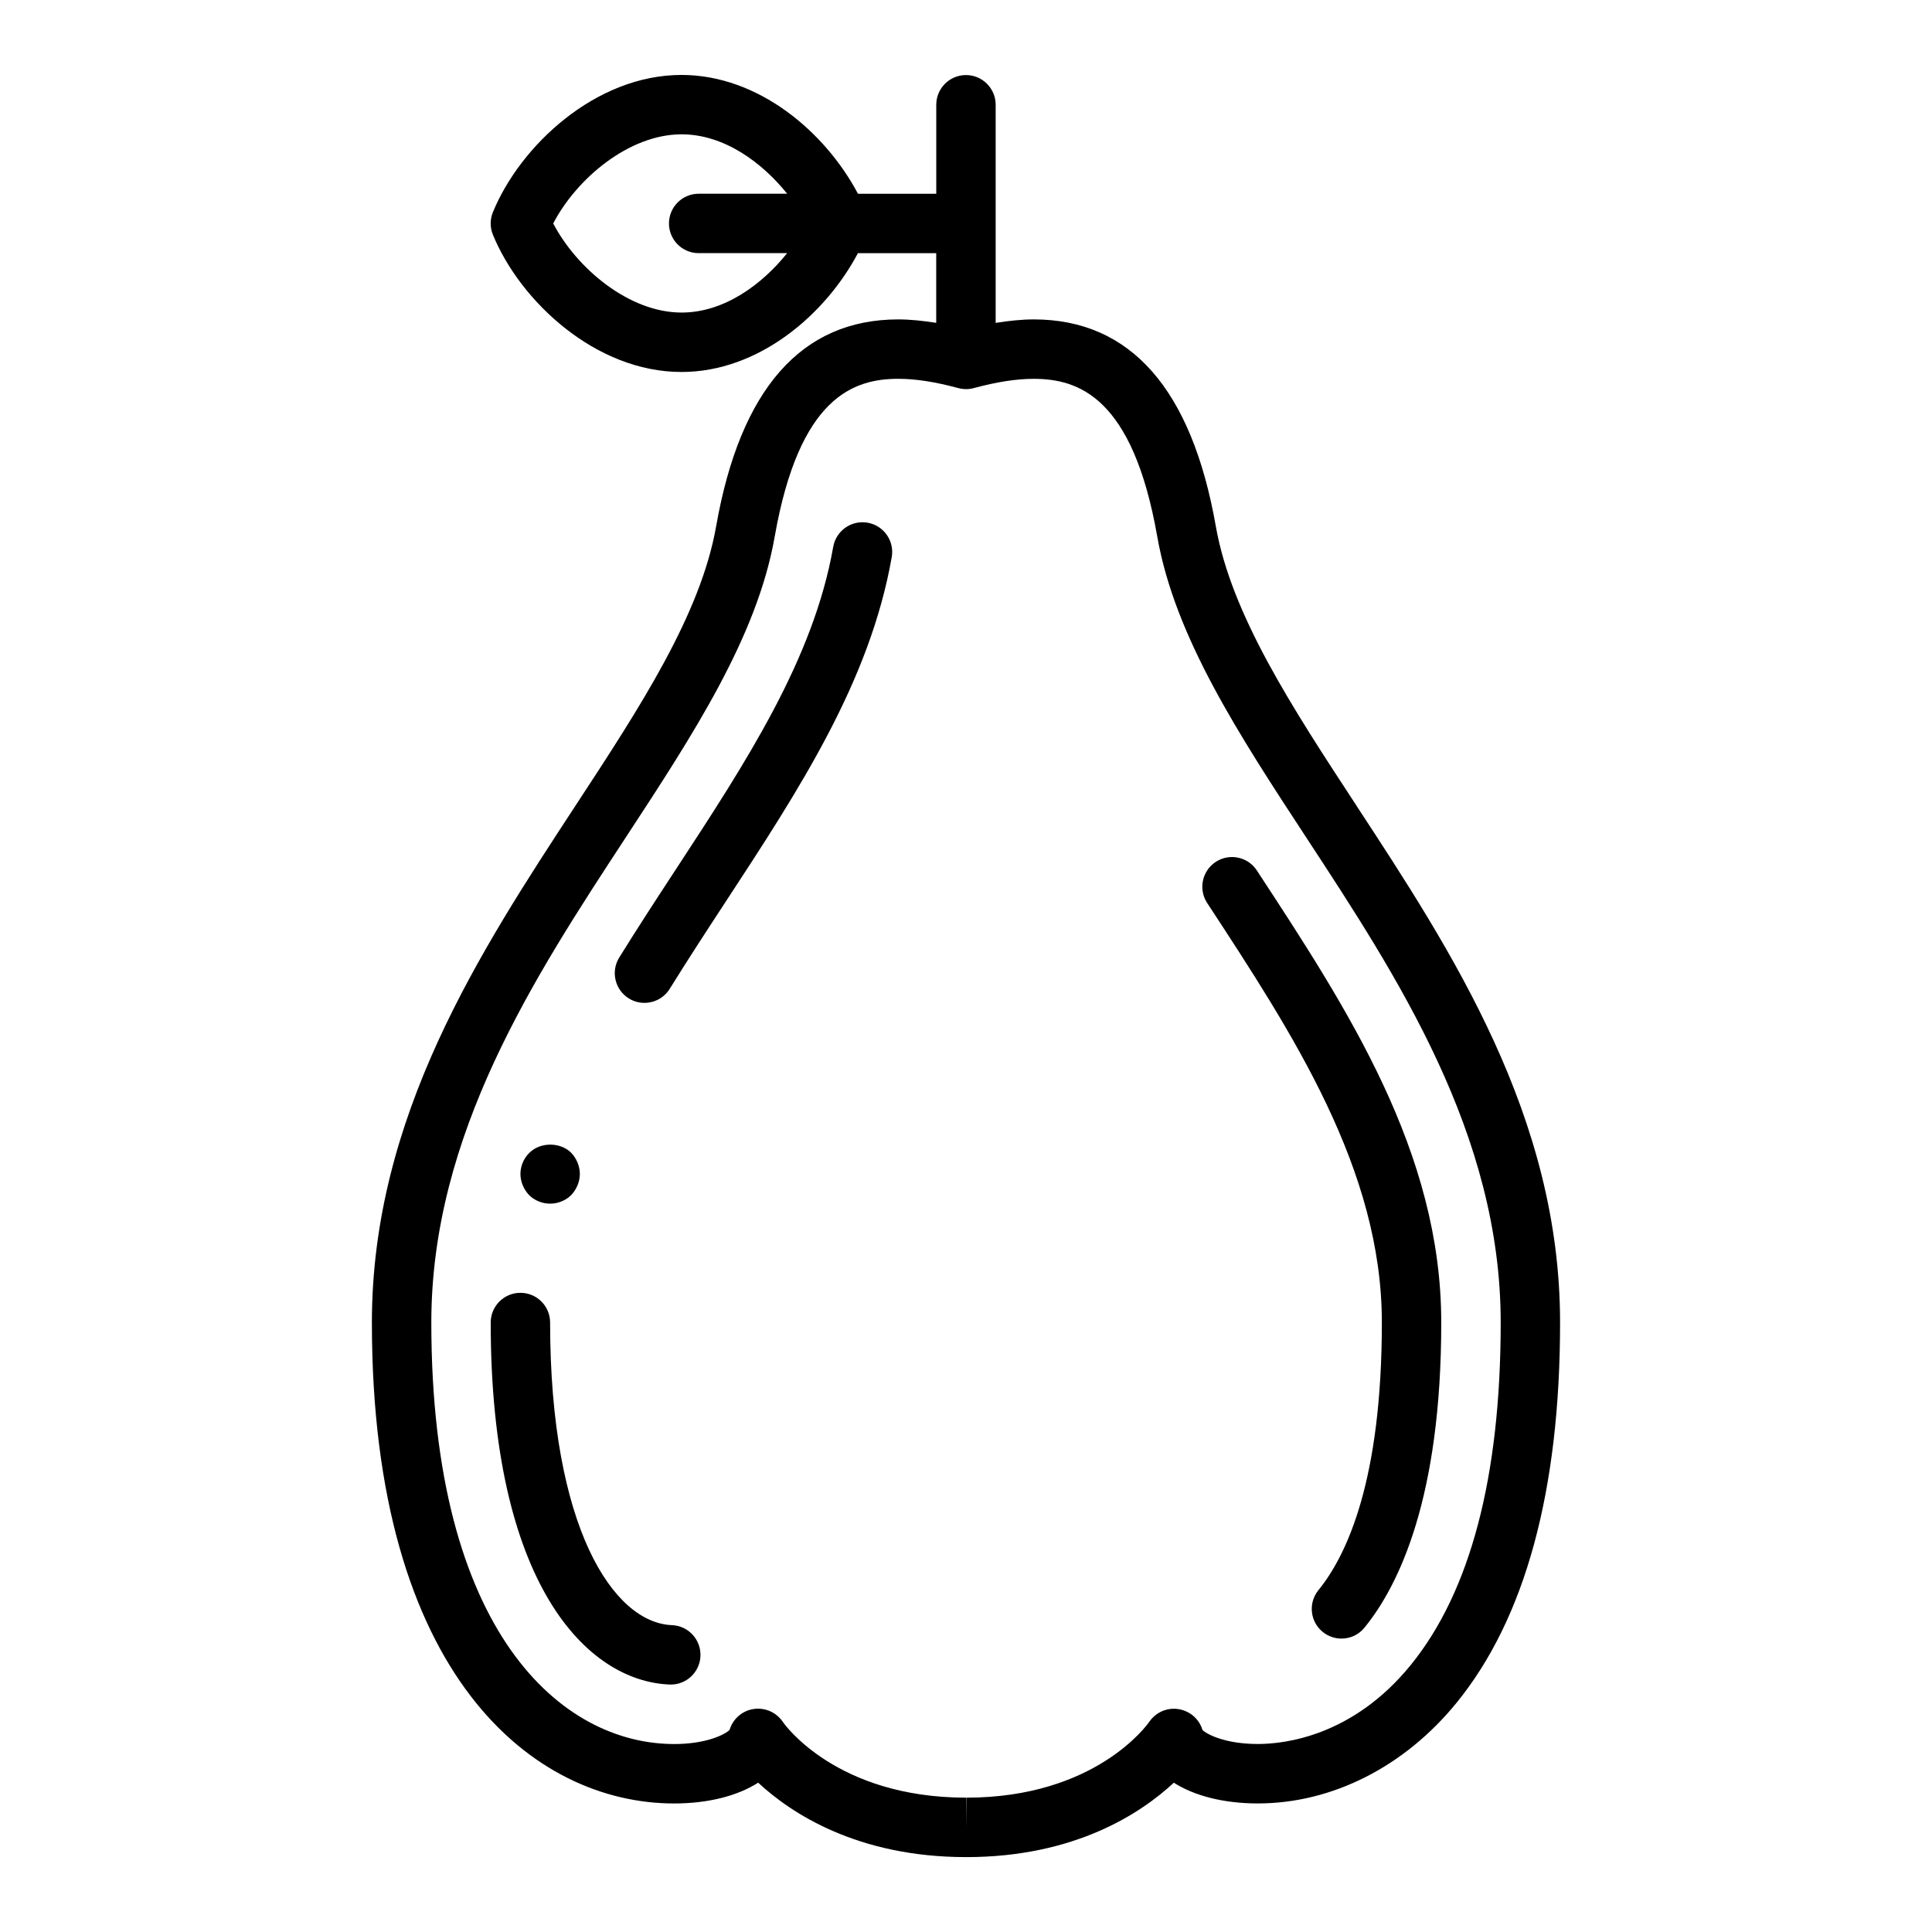 <?xml version="1.0" encoding="UTF-8"?>
<!-- Uploaded to: ICON Repo, www.iconrepo.com, Generator: ICON Repo Mixer Tools -->
<svg fill="#000000" width="800px" height="800px" version="1.1" viewBox="144 144 512 512" xmlns="http://www.w3.org/2000/svg">
 <g>
  <path d="m503.43 357.43c-17.027-25.992-33.109-50.539-37.227-73.973-6.391-36.375-22.633-54.812-48.262-54.812-3.156 0-6.551 0.363-10.078 0.922v-57.805c0-4.344-3.527-7.871-7.871-7.871s-7.871 3.527-7.871 7.871v23.586h-20.75c-8.652-16.344-26.34-31.488-46.77-31.488-22.766 0.008-42.738 18.742-49.973 36.367-0.789 1.922-0.789 4.07 0 5.984 7.242 17.633 27.223 36.367 49.965 36.367h0.023c20.414 0 38.094-15.145 46.742-31.488h20.75v18.469c-3.527-0.551-6.902-0.914-10.059-0.914-25.625 0-41.863 18.445-48.262 54.82-4.117 23.434-20.199 47.98-37.227 73.973-25.312 38.645-54.004 82.445-54.004 137.05 0 94.07 43.148 127.45 80.098 127.45 9.062 0 16.863-2.039 22.27-5.512 8.637 8.031 26.176 19.703 55.066 19.727h0.078c28.867 0 46.383-11.691 55.008-19.719 5.406 3.465 13.211 5.496 22.262 5.496 19.68 0 38.895-9.738 52.703-26.719 18.18-22.344 27.395-56.238 27.395-100.72 0-54.602-28.691-98.402-54.008-137.05zm-178.8-130.6h-0.016c-13.941 0-27.812-11.754-34.008-23.617 6.188-11.863 20.059-23.617 34.008-23.617 11.312 0 21.355 7.477 27.992 15.742l-23.453 0.004c-4.344 0-7.871 3.527-7.871 7.871s3.527 7.871 7.871 7.871h23.449c-6.625 8.27-16.668 15.746-27.973 15.746zm193.21 358.44c-15.352 18.871-33.434 20.906-40.492 20.906-8.676 0-13.578-2.59-14.688-3.738-0.828-2.785-3.148-4.871-6.031-5.449-3.125-0.629-6.25 0.691-8.031 3.273-0.566 0.82-14.297 20.137-48.516 20.137v7.871l-0.07-7.871c-34.273-0.023-48.035-19.316-48.562-20.09-1.48-2.211-3.945-3.496-6.551-3.496-0.488 0-0.984 0.047-1.48 0.141-2.906 0.551-5.242 2.684-6.07 5.488-1.117 1.148-6.023 3.746-14.688 3.746-29.684 0-64.355-29.262-64.355-111.7 0-49.902 27.332-91.613 51.438-128.42 17.941-27.387 34.891-53.254 39.566-79.879 6.519-37.055 20.934-41.801 32.754-41.801 4.566 0 9.762 0.805 15.887 2.457 0.652 0.172 1.332 0.262 2 0.27 0.016 0 0.023 0.008 0.039 0.008h0.008c0.684 0 1.379-0.086 2.047-0.27 6.125-1.652 11.32-2.457 15.887-2.457 11.832 0 26.246 4.754 32.754 41.801 4.676 26.625 21.625 52.492 39.566 79.879 24.117 36.793 51.449 78.508 51.449 128.41 0 40.781-8.031 71.328-23.859 90.785z"/>
  <path d="m477.08 374.68c-2.379-3.629-7.25-4.652-10.895-2.273-3.637 2.387-4.652 7.258-2.273 10.895 22.762 34.746 46.293 70.664 46.293 111.18 0 41.539-9.141 61.504-16.809 70.926-2.746 3.379-2.234 8.336 1.141 11.066 1.465 1.188 3.219 1.77 4.961 1.77 2.289 0 4.559-0.992 6.109-2.906 9.281-11.41 20.34-34.695 20.34-80.855 0-45.203-24.844-83.129-48.867-119.8z"/>
  <path d="m322.07 574.68c-15.547-0.613-32.285-25.973-32.285-80.199 0-4.352-3.527-7.871-7.871-7.871s-7.871 3.519-7.871 7.871c0 69.422 25.535 95.062 47.406 95.938 0.109 0.008 0.211 0.008 0.316 0.008 4.203 0 7.699-3.32 7.863-7.559 0.172-4.356-3.215-8.016-7.559-8.188z"/>
  <path d="m289.79 462.98c2.047 0 4.094-0.797 5.59-2.281 1.418-1.5 2.285-3.547 2.285-5.594 0-2.047-0.867-4.102-2.281-5.59-2.914-2.914-8.266-2.914-11.18 0.078-1.418 1.41-2.285 3.465-2.285 5.512 0 2.047 0.867 4.094 2.281 5.59 1.496 1.488 3.543 2.285 5.59 2.285z"/>
  <path d="m373.93 282.52c-4.273-0.754-8.359 2.109-9.117 6.391-5.242 29.805-23.043 56.984-41.895 85.773-4.992 7.621-9.996 15.297-14.816 23.074-2.289 3.691-1.148 8.551 2.543 10.832 1.289 0.805 2.723 1.18 4.141 1.18 2.629 0 5.211-1.324 6.699-3.723 4.754-7.66 9.684-15.23 14.617-22.758 19.758-30.164 38.422-58.664 44.219-91.66 0.75-4.281-2.117-8.359-6.391-9.109z"/>
 </g>
</svg>